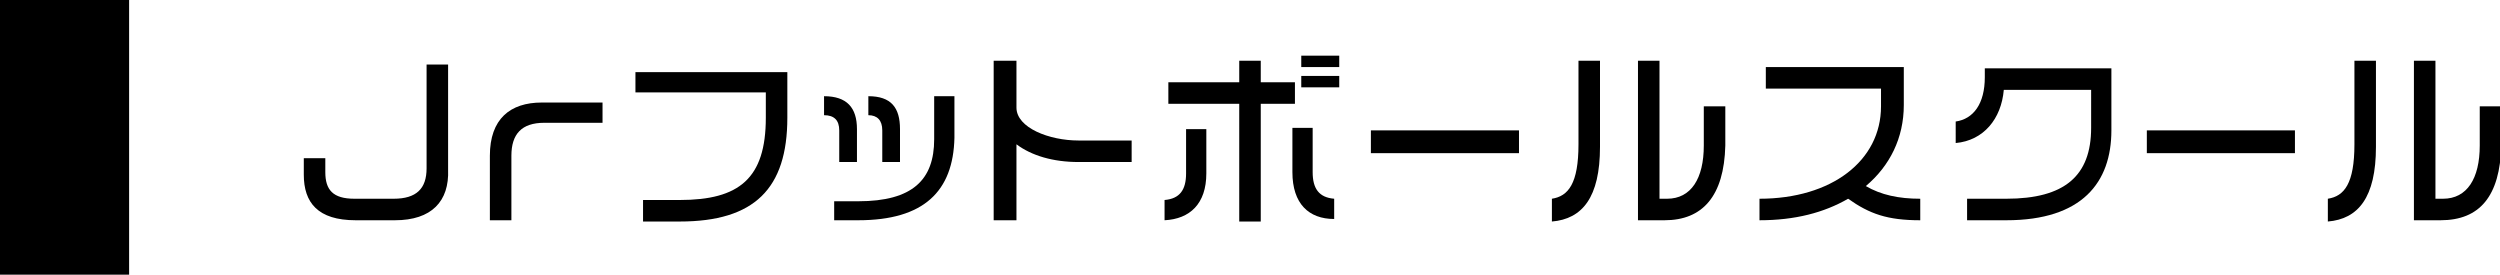 <?xml version="1.0" encoding="utf-8"?>
<!-- Generator: Adobe Illustrator 19.2.1, SVG Export Plug-In . SVG Version: 6.00 Build 0)  -->
<svg version="1.1" xmlns="http://www.w3.org/2000/svg" xmlns:xlink="http://www.w3.org/1999/xlink" x="0px" y="0px" width="197.5px"
	 height="21.7px" viewBox="0 0 197.5 21.7" style="enable-background:new 0 0 197.5 21.7;" xml:space="preserve">
<g id="レイヤー_1">
	<rect width="10.2" height="21.7"/>
</g>
<g id="レイヤー_2_1_">
	<g>
		<path d="M31.2,17.4h-3.1c-3,0-4.1-1.4-4.1-3.6v-1.3h1.7v1.1c0,1.4,0.6,2.1,2.3,2.1h3.1c1.8,0,2.6-0.8,2.6-2.4V5.1h1.7v8.3
			C35.5,15.9,34.1,17.4,31.2,17.4z"/>
		<path d="M43,9.7c-1.8,0-2.6,0.9-2.6,2.6v5.1h-1.7v-5.1c0-2.9,1.6-4.2,4.1-4.2h4.8v1.6H43z"/>
		<path d="M53.7,17.5h-2.9v-1.7h2.9c4.7,0,6.8-1.7,6.8-6.5v-2H50.2V5.7h12v3.6C62.2,14.9,59.6,17.5,53.7,17.5z"/>
		<path d="M66.3,12.9v-2.6c0-0.8-0.4-1.2-1.2-1.2V7.6c1.8,0,2.6,0.9,2.6,2.6v2.6H66.3z M67.8,17.4h-1.9v-1.5h1.9c4.3,0,6-1.7,6-4.9
			V7.6h1.6v3.3C75.3,15.1,73,17.4,67.8,17.4z M69.7,12.9v-2.6c0-0.8-0.4-1.2-1.1-1.2V7.6c1.8,0,2.5,0.9,2.5,2.6v2.6H69.7z"/>
		<path d="M85.2,12.8c-2,0-3.7-0.5-4.9-1.4v6h-1.8V4.8h1.8v3.7c0,1.6,2.6,2.6,4.9,2.6h4.2v1.7H85.2z"/>
		<path d="M92,17.4v-1.6c1.2-0.1,1.7-0.8,1.7-2.1v-3.5h1.6v3.5C95.3,16.1,94,17.3,92,17.4z M99.6,8.2v9.3h-1.7V8.2h-5.6V6.5h5.6V4.8
			h1.7v1.7h2.7v1.7H99.6z M102.1,13.6v-3.5h1.6v3.5c0,1.3,0.5,2,1.7,2.1v1.6C103.4,17.3,102.1,16.1,102.1,13.6z M102.8,5.4V4.4h3
			v0.9H102.8z M102.8,6.9V6h3v0.9H102.8z"/>
		<path d="M108.3,12.1v-1.8H120v1.8H108.3z"/>
		<path d="M122.6,17.5v-1.8c1.3-0.2,2.1-1.2,2.1-4.3V4.8h1.7v6.8C126.4,15.6,125,17.3,122.6,17.5z M131.5,17.4h-2.1V4.8h1.7v10.9
			h0.6c1.9,0,2.9-1.6,2.9-4.2V8.4h1.7v3.1C136.2,15.5,134.5,17.4,131.5,17.4z"/>
		<path d="M146,15.7c-1.9,1.1-4.2,1.7-7,1.7v-1.7c5.7,0,9.6-3,9.6-7.3V7h-9.1V5.3h10.9v3c0,2.6-1.1,4.8-3,6.4c1.2,0.7,2.6,1,4.3,1
			v1.7C149.1,17.4,147.7,16.9,146,15.7z"/>
		<path d="M158.5,17.4h-3.1v-1.7h3.1c4.6,0,6.7-1.8,6.7-5.6V7.1h-6.9c-0.2,2.3-1.6,4-3.8,4.2V9.6c1.4-0.2,2.3-1.4,2.3-3.5l0-0.7h10
			v4.9C166.8,14.4,164.5,17.4,158.5,17.4z"/>
		<path d="M169.6,12.1v-1.8h11.7v1.8H169.6z"/>
		<path d="M183.9,17.5v-1.8c1.3-0.2,2.1-1.2,2.1-4.3V4.8h1.7v6.8C187.7,15.6,186.3,17.3,183.9,17.5z M192.8,17.4h-2.1V4.8h1.7v10.9
			h0.6c1.9,0,2.9-1.6,2.9-4.2V8.4h1.7v3.1C197.5,15.5,195.9,17.4,192.8,17.4z"/>
	</g>
</g>
</svg>
